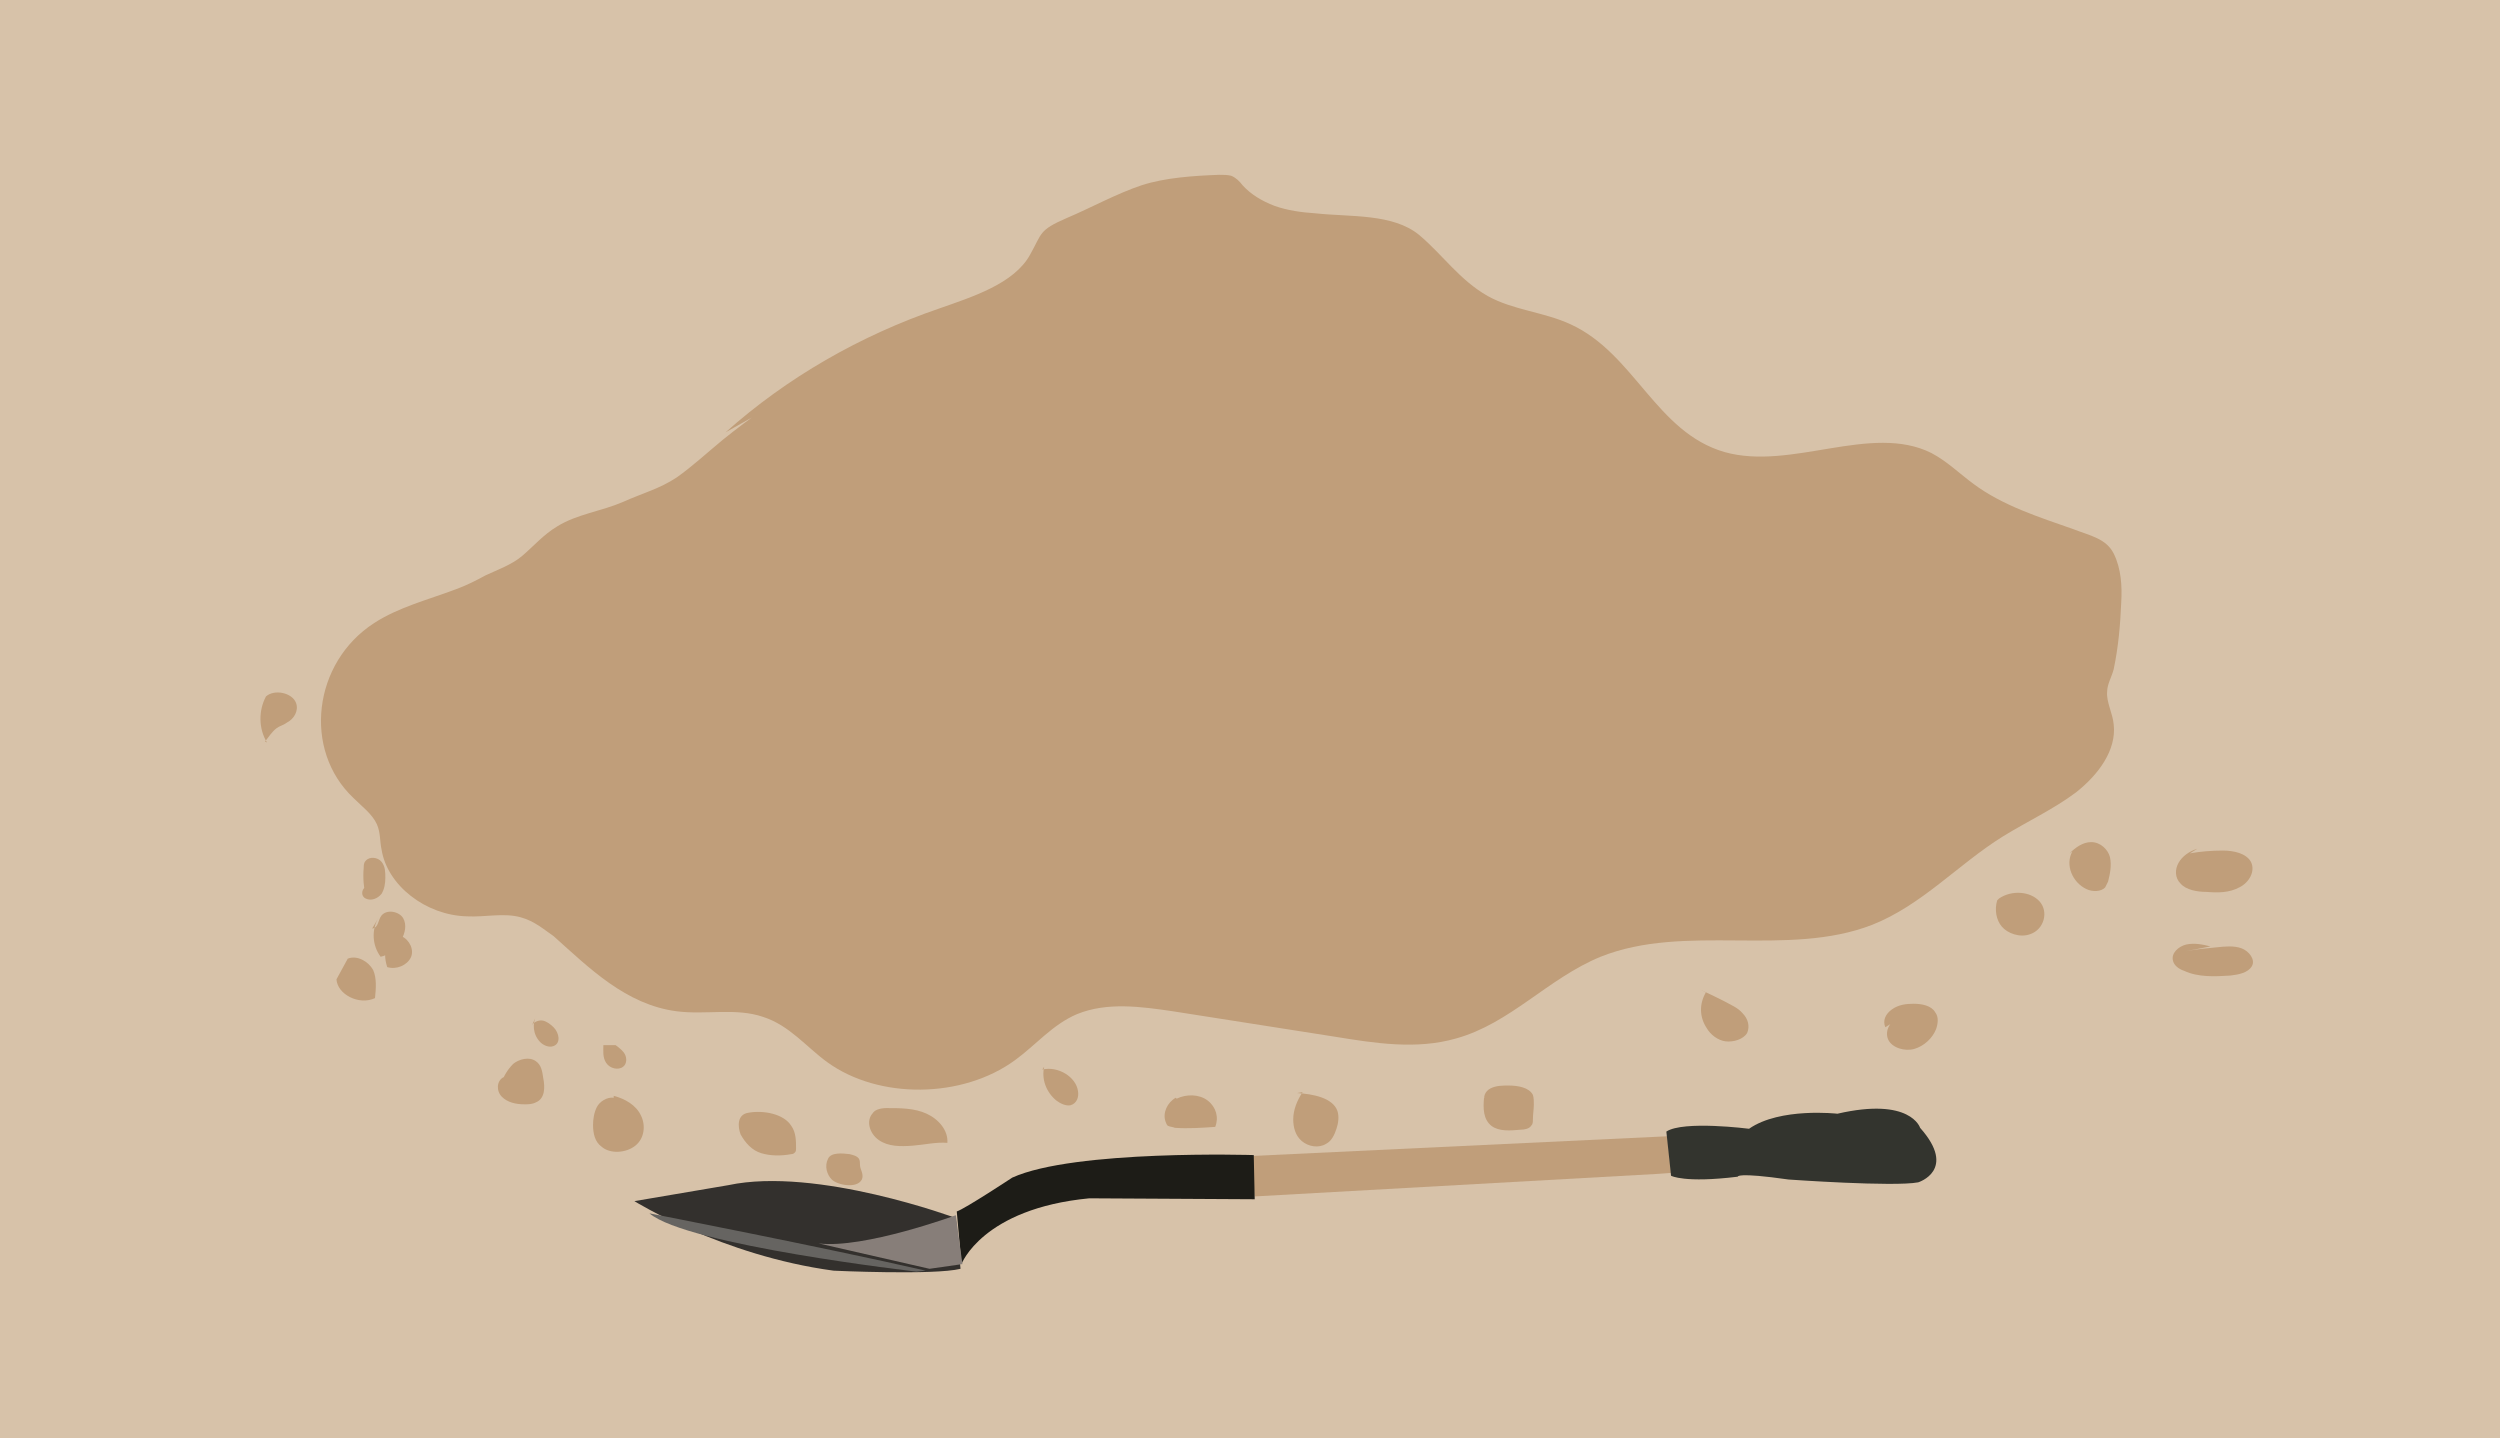 <?xml version="1.0" encoding="utf-8"?>
<!-- Generator: Adobe Illustrator 19.2.1, SVG Export Plug-In . SVG Version: 6.00 Build 0)  -->
<svg version="1.1" xmlns="http://www.w3.org/2000/svg" xmlns:xlink="http://www.w3.org/1999/xlink" x="0px" y="0px"
	 viewBox="0 0 266 153" style="enable-background:new 0 0 266 153;" xml:space="preserve">
<style type="text/css">
	.st0{fill:#D7C2A9;}
	.st1{fill:#C09E7A;}
	.st2{fill:#1D1C17;}
	.st3{fill:#33302D;}
	.st4{fill:#877E79;}
	.st5{fill:#666461;}
	.st6{fill:#33342E;}
</style>
<g id="Layer_1">
	<rect id="XMLID_11158_" class="st0" width="266" height="153"/>
</g>
<g id="Layer_2">
	<g id="XMLID_2625_">
		<path id="XMLID_10044_" class="st1" d="M77.2,46c6.5-5.8,14.3-10.3,22.8-13.2c3.4-1.2,7.9-2.6,9.6-5.7c1.3-2.3,0.9-2.6,3.9-3.9
			c2.6-1.1,5.3-2.6,8-3.5c2.5-0.8,5.5-1,8.2-1.1c0.5,0,0.9,0,1.3,0.1c0.5,0.2,0.9,0.6,1.2,1c0.9,1,2.1,1.7,3.4,2.2
			c1.4,0.5,2.9,0.7,4.4,0.8c3.7,0.4,8.2,0,11,2.3c2.5,2.1,4.3,4.8,7.3,6.5c2.7,1.5,6,1.7,8.8,3c6.8,3.1,9.1,11.5,16.4,13.6
			c7.1,2,15.6-3.1,22,0.1c1.7,0.9,3,2.2,4.5,3.3c3.1,2.3,6.9,3.5,10.6,4.8c1.8,0.7,3.5,1,4.3,2.6c0.8,1.6,0.9,3.5,0.8,5.2
			c-0.1,2.4-0.3,4.7-0.8,7.1c-0.2,0.8-0.7,1.6-0.7,2.4c-0.1,1.1,0.6,2.3,0.7,3.5c0.3,2.7-1.6,5.3-4,7.2c-2.4,1.8-5.2,3.1-7.8,4.7
			c-4.8,3-8.6,7.3-13.9,9.4c-9,3.5-19.9-0.2-28.9,3.4c-5.6,2.3-9.6,7.1-15.4,8.7c-4.2,1.2-8.6,0.5-12.9-0.2
			c-5.7-0.9-11.5-1.8-17.2-2.7c-3.4-0.5-7-1-10.2,0.3c-2.6,1.1-4.4,3.3-6.6,4.9c-5.6,4.1-14.5,4.2-20,0.2c-2.2-1.6-4-3.9-6.8-4.8
			c-2.9-1-6.1-0.2-9.2-0.6c-5.4-0.7-9.3-4.6-13.1-8C58,99,56.9,98,55.4,97.6c-1.8-0.5-3.8,0-5.7-0.1c-4.4-0.1-8.5-3.3-9.1-7.1
			c-0.2-0.9-0.1-1.8-0.5-2.7c-0.5-1.1-1.6-1.9-2.5-2.8c-5.4-5.1-4.3-14.4,2.2-18.6c2.6-1.7,5.8-2.5,8.7-3.6c1.1-0.4,2.1-0.9,3.2-1.5
			c1.3-0.6,2.7-1.1,3.8-2c1.3-1.1,2.3-2.3,3.8-3.2c2.1-1.3,4.7-1.6,7-2.6c2-0.9,3.9-1.4,5.7-2.6c1.7-1.2,3.2-2.6,4.9-4
			c5.7-4.6,12.1-8.5,19.1-11.4"/>
		<path id="XMLID_10043_" class="st1" d="M28.2,78.9c0.4-0.5,0.7-1,1.2-1.4c0.4-0.3,0.7-0.3,1.1-0.6c0.8-0.4,1.3-1.3,1-2.1
			c-0.4-1.1-2.3-1.5-3.2-0.7c-0.8,1.5-0.8,3.4,0.1,4.9"/>
		<path id="XMLID_10042_" class="st1" d="M39.1,94.3c-0.6,0.1-0.8,1-0.2,1.3c0.6,0.3,1.3,0,1.7-0.5c0.3-0.5,0.4-1.1,0.4-1.7
			c0-0.6,0-1.2-0.4-1.7c-0.4-0.5-1.3-0.6-1.7-0.1c-0.2,0.2-0.2,0.5-0.2,0.7c-0.1,1.1,0,2.1,0.2,3.1"/>
		<path id="XMLID_10041_" class="st1" d="M41.2,100.2c-0.3,0.9-0.3,1.8,0,2.7c1,0.3,2.1-0.2,2.5-1s-0.1-1.9-1-2.3"/>
		<path id="XMLID_10040_" class="st1" d="M35.8,104.2c0.1,1.6,2.4,2.8,4.1,2c0.1-1,0.2-2.1-0.2-3c-0.5-0.9-1.7-1.6-2.7-1.2"/>
		<path id="XMLID_10039_" class="st1" d="M40.3,97.6c-0.8,1.3-0.7,3,0.2,4.2c1-0.2,1.7-1,2.2-1.8c0.4-0.7,0.6-1.6,0.2-2.3
			c-0.4-0.7-1.7-1-2.3-0.3c-0.4,0.5-0.3,1.3-1,1.4"/>
		<path id="XMLID_10038_" class="st1" d="M57.1,108c-0.5,0.9-0.4,2.1,0.4,2.9c0.3,0.3,0.9,0.6,1.4,0.4c0.8-0.3,0.6-1.4,0-2
			c-0.3-0.3-0.7-0.6-1.1-0.7s-1,0.1-1.2,0.5"/>
		<path id="XMLID_10037_" class="st1" d="M53.6,114.6c-0.8,0.4-0.8,1.5-0.2,2.1c0.6,0.6,1.5,0.8,2.4,0.8c0.4,0,0.8,0,1.2-0.2
			c1-0.4,1-1.6,0.8-2.6c-0.1-0.7-0.2-1.4-0.8-1.8c-0.7-0.5-1.8-0.2-2.4,0.3c-0.6,0.6-1,1.3-1.3,2.1"/>
		<path id="XMLID_10036_" class="st1" d="M64.2,111.2c0,0.6-0.1,1.3,0.3,1.9s1.3,0.8,1.8,0.4c0.4-0.3,0.4-0.9,0.2-1.3
			c-0.2-0.4-0.6-0.7-1-1"/>
		<path id="XMLID_10035_" class="st1" d="M65.3,116.8c-0.7-0.1-1.5,0.4-1.8,1s-0.4,1.3-0.4,1.9c0,0.9,0.2,1.8,0.9,2.3
			c0.9,0.8,2.6,0.7,3.6-0.1s1.1-2.2,0.6-3.2c-0.5-1.1-1.7-1.8-2.9-2.1"/>
		<path id="XMLID_10034_" class="st1" d="M81,122.7c1,0.3,2.1,0.3,3.2,0.1c0.2,0,0.3-0.1,0.4-0.2c0.1-0.1,0.1-0.3,0.1-0.4
			c0-0.8,0-1.7-0.5-2.4c-0.8-1.3-3-1.7-4.6-1.4c-1.2,0.2-1.1,1.5-0.8,2.3C79.3,121.6,80,122.4,81,122.7z"/>
		<path id="XMLID_10033_" class="st1" d="M88.5,125.5c0.6,0.6,2.7,1,3.2,0c0.1-0.2,0.1-0.5,0-0.8c-0.1-0.3-0.2-0.5-0.2-0.8
			c0-0.2,0-0.4-0.1-0.6c-0.2-0.3-0.6-0.4-1-0.5c-0.8-0.1-2-0.2-2.3,0.5C87.7,124.1,88,125,88.5,125.5z"/>
		<path id="XMLID_10032_" class="st1" d="M92.9,118.4c-0.8,0.8-0.4,2.2,0.6,2.9s2.3,0.7,3.6,0.6s2.5-0.4,3.7-0.3
			c0.1-1.3-0.9-2.5-2.2-3.1c-1.3-0.6-2.8-0.6-4.3-0.6c-0.6,0-1.5,0.2-1.5,0.8"/>
		<path id="XMLID_10031_" class="st1" d="M111.1,113.5c-0.3,1.3,0.2,2.7,1.3,3.6c0.4,0.3,1,0.6,1.5,0.5c0.7-0.2,0.9-0.9,0.8-1.5
			c-0.2-1.5-2.1-2.7-3.8-2.3"/>
		<path id="XMLID_10030_" class="st1" d="M125.1,116.8c-0.9,0.5-1.4,1.6-1.1,2.5c0.1,0.2,0.1,0.4,0.3,0.5c0.2,0.1,0.5,0.1,0.7,0.2
			c1.4,0.1,2.9,0,4.3-0.1c0.4-1,0.1-2.1-0.8-2.8s-2.3-0.7-3.3-0.2"/>
		<path id="XMLID_10029_" class="st1" d="M138.6,116.2c-0.6,0.9-1,1.9-1,2.9c0,0.8,0.2,1.7,0.9,2.3c0.7,0.6,1.8,0.8,2.6,0.3
			c0.6-0.3,0.9-1,1.1-1.6c0.2-0.6,0.3-1.3,0.1-1.9c-0.5-1.4-2.6-1.8-4.3-1.9"/>
		<path id="XMLID_4600_" class="st1" d="M157.9,116.8c-0.1,1.1-0.1,2.3,0.8,3c0.8,0.6,2,0.5,3.1,0.4c0.4,0,0.9-0.1,1.1-0.4
			c0.2-0.2,0.2-0.4,0.2-0.7c0-0.5,0.1-1.1,0.1-1.6c0-0.3,0-0.7-0.1-1c-0.4-0.8-1.6-1-2.6-1c-0.6,0-1.3,0-1.9,0.3
			c-0.6,0.3-0.9,1-0.5,1.5"/>
		<path id="XMLID_2655_" class="st1" d="M181.5,105.6c-0.7,1.2-0.7,2.6,0.1,3.8c0.4,0.7,1.2,1.3,2,1.4s1.9-0.2,2.3-0.9
			c0.3-0.7,0.1-1.5-0.5-2.1c-0.5-0.6-1.3-0.9-2-1.3c-0.8-0.4-1.6-0.8-2.5-1.2"/>
		<path id="XMLID_2654_" class="st1" d="M202.2,108.3c-1.1,0.2-1.7,1.4-1.3,2.3s1.8,1.3,2.8,1s1.9-1.1,2.3-2.1
			c0.2-0.6,0.3-1.3-0.1-1.8c-0.4-0.7-1.4-0.9-2.3-0.9c-0.8,0-1.6,0.1-2.3,0.6s-1,1.2-0.7,1.9"/>
		<path id="XMLID_2653_" class="st1" d="M212.5,95.8c-0.3,1-0.1,2.1,0.5,2.8s1.9,1.2,3,0.8c1.5-0.5,2-2.4,1-3.5s-3-1.2-4.3-0.3"/>
		<path id="XMLID_2652_" class="st1" d="M220.5,90.6c-0.8,1.4,0,3.3,1.5,4c0.6,0.3,1.6,0.3,2-0.2c0.1-0.2,0.2-0.4,0.3-0.6
			c0.2-0.8,0.4-1.7,0.2-2.6c-0.2-0.8-1-1.6-2-1.6c-0.9,0-1.7,0.6-2.3,1.2"/>
		<path id="XMLID_2650_" class="st1" d="M233.8,90.3c-0.9,0.3-1.6,0.8-2,1.5c-0.4,0.7-0.4,1.6,0.2,2.2c0.6,0.7,1.8,0.9,2.8,0.9
			c1.2,0.1,2.4,0.1,3.5-0.5c1-0.5,1.7-1.7,1.2-2.7c-0.5-0.9-1.8-1.2-3-1.2c-1.2,0-2.4,0.1-3.5,0.3"/>
		<path id="XMLID_2648_" class="st1" d="M235.2,100.7c-0.8-0.2-1.7-0.4-2.6-0.2c-0.8,0.2-1.6,0.9-1.4,1.7c0.1,0.5,0.6,0.9,1.2,1.1
			c1.5,0.7,3.3,0.6,4.9,0.5c0.9-0.1,1.9-0.3,2.3-1c0.4-0.7-0.3-1.6-1.1-1.9c-0.8-0.3-1.8-0.2-2.7-0.1c-1.1,0.1-2.1,0.2-3.2,0.4"/>
	</g>
	<g id="XMLID_2651_">
		<polygon id="XMLID_5580_" class="st1" points="176.4,124.9 133.5,127.3 133.1,123 177.4,120.9 177.8,124.8 		"/>
		<path id="XMLID_5577_" class="st2" d="M133.5,127.6l-0.1-4.7c0,0-19.1-0.6-25.7,2.4c0,0-5,3.3-5.9,3.6l0.5,5.6c0,0,2.2-5.9,13.6-7
			L133.5,127.6z"/>
		<path id="XMLID_4642_" class="st3" d="M101.7,129.6c0,0-14.8-5.5-24.2-3.5l-10,1.7c0,0,9.3,5.8,21.2,7.4c0,0,10.7,0.5,13.5-0.2
			L101.7,129.6z"/>
		<path id="XMLID_4639_" class="st4" d="M102.4,134.5l-0.7-5.2c0,0-9.8,3.6-14.6,3l11.8,2.7L102.4,134.5z"/>
		<path id="XMLID_4637_" class="st5" d="M97.5,135.3c0,0-24.4-2.8-28.4-6.2c0,0,18.5,3.6,29.4,6.1L97.5,135.3z"/>
		<path id="XMLID_4635_" class="st6" d="M177.8,125.1c0,0,1.4,0.8,7.1,0.1c0,0-0.2-0.5,5.4,0.3c0,0,11.2,0.8,13.8,0.3
			c0,0,4.2-1.3,0.2-5.8c0,0-1-3.3-8.8-1.5c0,0-6.1-0.7-9.4,1.6c0,0-7-0.9-8.8,0.3L177.8,125.1z"/>
	</g>
</g>
</svg>
